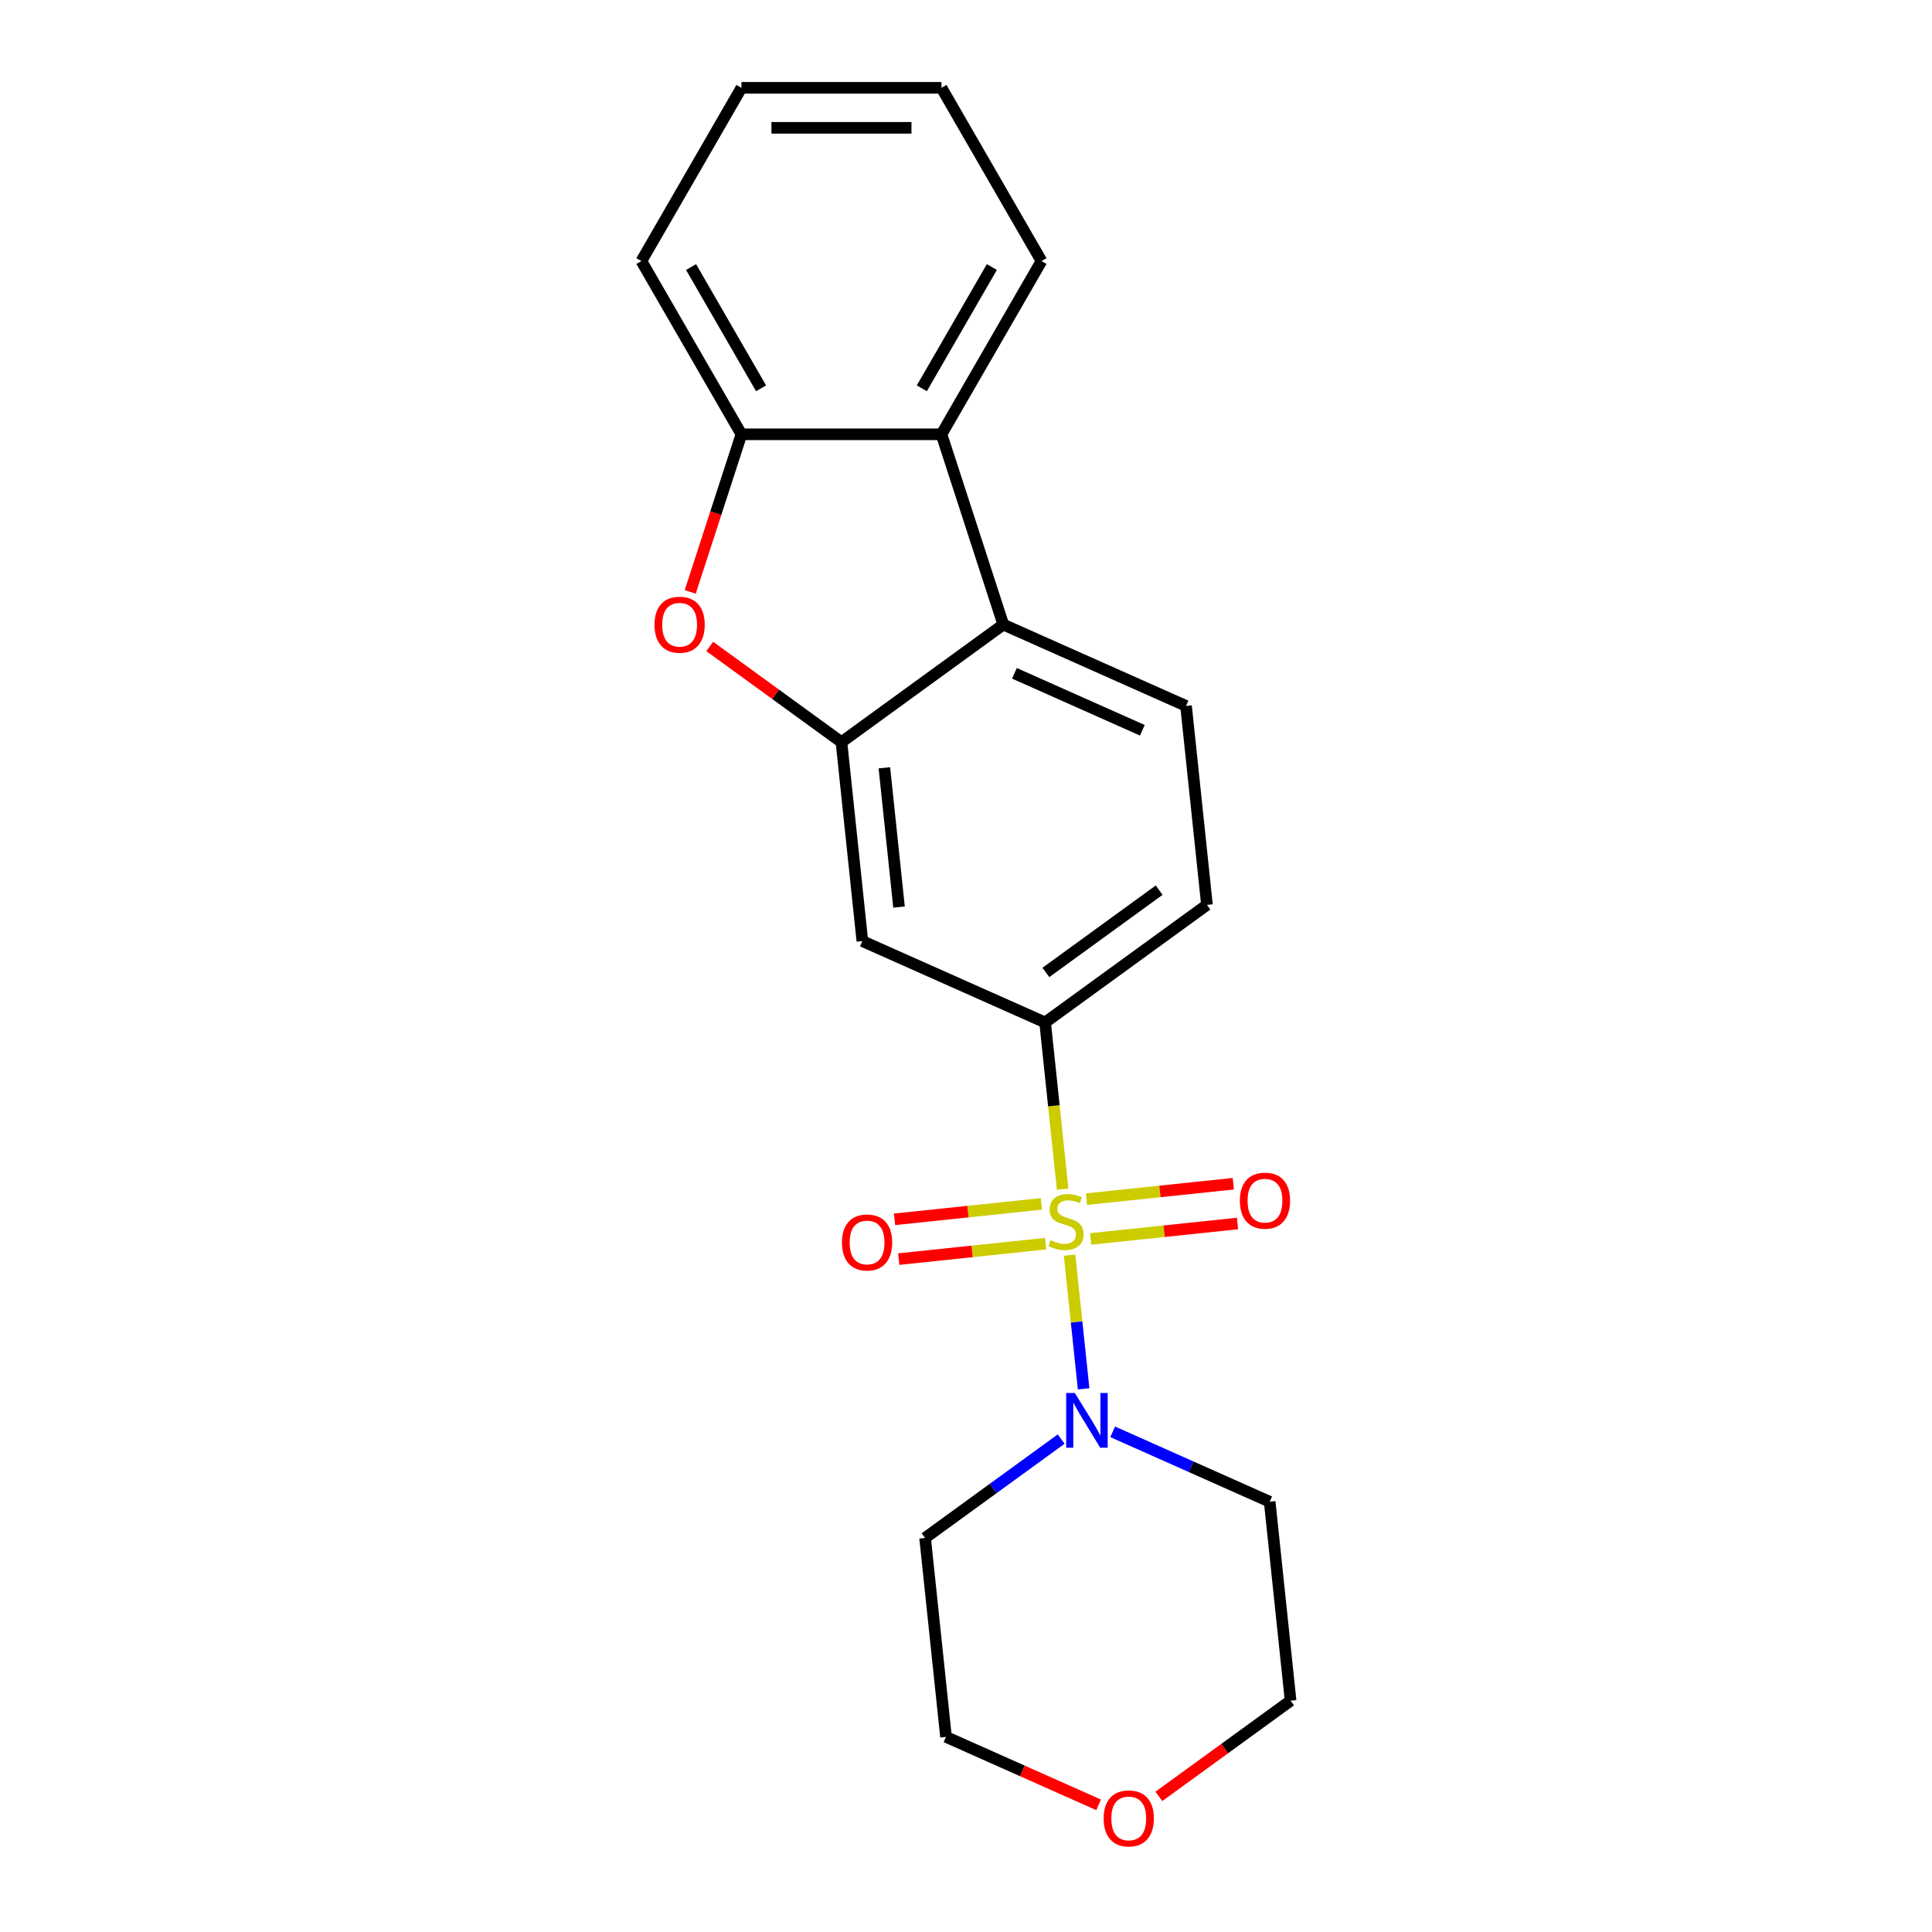 <?xml version='1.0' encoding='iso-8859-1'?>
<svg version='1.1' baseProfile='full'
              xmlns='http://www.w3.org/2000/svg'
                      xmlns:rdkit='http://www.rdkit.org/xml'
                      xmlns:xlink='http://www.w3.org/1999/xlink'
                  xml:space='preserve'
width='1000px' height='1000px' viewBox='0 0 1000 1000'>
<!-- END OF HEADER -->
<rect style='opacity:1.0;fill:#FFFFFF;stroke:none' width='1000' height='1000' x='0' y='0'> </rect>
<path class='bond-1' d='M 553.608,649.67 L 557.244,684.269' style='fill:none;fill-rule:evenodd;stroke:#CCCC00;stroke-width:6px;stroke-linecap:butt;stroke-linejoin:miter;stroke-opacity:1' />
<path class='bond-1' d='M 557.244,684.269 L 560.881,718.868' style='fill:none;fill-rule:evenodd;stroke:#0000FF;stroke-width:6px;stroke-linecap:butt;stroke-linejoin:miter;stroke-opacity:1' />
<path class='bond-3' d='M 550.016,615.493 L 545.482,572.359' style='fill:none;fill-rule:evenodd;stroke:#CCCC00;stroke-width:6px;stroke-linecap:butt;stroke-linejoin:miter;stroke-opacity:1' />
<path class='bond-3' d='M 545.482,572.359 L 540.948,529.225' style='fill:none;fill-rule:evenodd;stroke:#000000;stroke-width:6px;stroke-linecap:butt;stroke-linejoin:miter;stroke-opacity:1' />
<path class='bond-8' d='M 539.021,623.13 L 501.015,627.125' style='fill:none;fill-rule:evenodd;stroke:#CCCC00;stroke-width:6px;stroke-linecap:butt;stroke-linejoin:miter;stroke-opacity:1' />
<path class='bond-8' d='M 501.015,627.125 L 463.008,631.119' style='fill:none;fill-rule:evenodd;stroke:#FF0000;stroke-width:6px;stroke-linecap:butt;stroke-linejoin:miter;stroke-opacity:1' />
<path class='bond-8' d='M 541.185,643.725 L 503.179,647.72' style='fill:none;fill-rule:evenodd;stroke:#CCCC00;stroke-width:6px;stroke-linecap:butt;stroke-linejoin:miter;stroke-opacity:1' />
<path class='bond-8' d='M 503.179,647.72 L 465.173,651.715' style='fill:none;fill-rule:evenodd;stroke:#FF0000;stroke-width:6px;stroke-linecap:butt;stroke-linejoin:miter;stroke-opacity:1' />
<path class='bond-9' d='M 564.523,641.273 L 602.529,637.278' style='fill:none;fill-rule:evenodd;stroke:#CCCC00;stroke-width:6px;stroke-linecap:butt;stroke-linejoin:miter;stroke-opacity:1' />
<path class='bond-9' d='M 602.529,637.278 L 640.535,633.283' style='fill:none;fill-rule:evenodd;stroke:#FF0000;stroke-width:6px;stroke-linecap:butt;stroke-linejoin:miter;stroke-opacity:1' />
<path class='bond-9' d='M 562.358,620.677 L 600.364,616.683' style='fill:none;fill-rule:evenodd;stroke:#CCCC00;stroke-width:6px;stroke-linecap:butt;stroke-linejoin:miter;stroke-opacity:1' />
<path class='bond-9' d='M 600.364,616.683 L 638.37,612.688' style='fill:none;fill-rule:evenodd;stroke:#FF0000;stroke-width:6px;stroke-linecap:butt;stroke-linejoin:miter;stroke-opacity:1' />
<path class='bond-0' d='M 435.534,384.134 L 446.357,487.11' style='fill:none;fill-rule:evenodd;stroke:#000000;stroke-width:6px;stroke-linecap:butt;stroke-linejoin:miter;stroke-opacity:1' />
<path class='bond-0' d='M 457.752,397.416 L 465.329,469.499' style='fill:none;fill-rule:evenodd;stroke:#000000;stroke-width:6px;stroke-linecap:butt;stroke-linejoin:miter;stroke-opacity:1' />
<path class='bond-2' d='M 435.534,384.134 L 401.444,359.366' style='fill:none;fill-rule:evenodd;stroke:#000000;stroke-width:6px;stroke-linecap:butt;stroke-linejoin:miter;stroke-opacity:1' />
<path class='bond-2' d='M 401.444,359.366 L 367.354,334.599' style='fill:none;fill-rule:evenodd;stroke:#FF0000;stroke-width:6px;stroke-linecap:butt;stroke-linejoin:miter;stroke-opacity:1' />
<path class='bond-22' d='M 435.534,384.134 L 519.302,323.273' style='fill:none;fill-rule:evenodd;stroke:#000000;stroke-width:6px;stroke-linecap:butt;stroke-linejoin:miter;stroke-opacity:1' />
<path class='bond-13' d='M 575.924,741.112 L 616.555,759.202' style='fill:none;fill-rule:evenodd;stroke:#0000FF;stroke-width:6px;stroke-linecap:butt;stroke-linejoin:miter;stroke-opacity:1' />
<path class='bond-13' d='M 616.555,759.202 L 657.187,777.293' style='fill:none;fill-rule:evenodd;stroke:#000000;stroke-width:6px;stroke-linecap:butt;stroke-linejoin:miter;stroke-opacity:1' />
<path class='bond-14' d='M 549.266,744.861 L 514.046,770.45' style='fill:none;fill-rule:evenodd;stroke:#0000FF;stroke-width:6px;stroke-linecap:butt;stroke-linejoin:miter;stroke-opacity:1' />
<path class='bond-14' d='M 514.046,770.45 L 478.827,796.039' style='fill:none;fill-rule:evenodd;stroke:#000000;stroke-width:6px;stroke-linecap:butt;stroke-linejoin:miter;stroke-opacity:1' />
<path class='bond-7' d='M 357.259,306.364 L 370.51,265.581' style='fill:none;fill-rule:evenodd;stroke:#FF0000;stroke-width:6px;stroke-linecap:butt;stroke-linejoin:miter;stroke-opacity:1' />
<path class='bond-7' d='M 370.51,265.581 L 383.762,224.797' style='fill:none;fill-rule:evenodd;stroke:#000000;stroke-width:6px;stroke-linecap:butt;stroke-linejoin:miter;stroke-opacity:1' />
<path class='bond-5' d='M 540.948,529.225 L 446.357,487.11' style='fill:none;fill-rule:evenodd;stroke:#000000;stroke-width:6px;stroke-linecap:butt;stroke-linejoin:miter;stroke-opacity:1' />
<path class='bond-11' d='M 540.948,529.225 L 624.717,468.364' style='fill:none;fill-rule:evenodd;stroke:#000000;stroke-width:6px;stroke-linecap:butt;stroke-linejoin:miter;stroke-opacity:1' />
<path class='bond-11' d='M 541.341,503.342 L 599.979,460.739' style='fill:none;fill-rule:evenodd;stroke:#000000;stroke-width:6px;stroke-linecap:butt;stroke-linejoin:miter;stroke-opacity:1' />
<path class='bond-4' d='M 519.302,323.273 L 613.894,365.388' style='fill:none;fill-rule:evenodd;stroke:#000000;stroke-width:6px;stroke-linecap:butt;stroke-linejoin:miter;stroke-opacity:1' />
<path class='bond-4' d='M 525.068,348.508 L 591.282,377.989' style='fill:none;fill-rule:evenodd;stroke:#000000;stroke-width:6px;stroke-linecap:butt;stroke-linejoin:miter;stroke-opacity:1' />
<path class='bond-6' d='M 519.302,323.273 L 487.305,224.797' style='fill:none;fill-rule:evenodd;stroke:#000000;stroke-width:6px;stroke-linecap:butt;stroke-linejoin:miter;stroke-opacity:1' />
<path class='bond-15' d='M 487.305,224.797 L 539.077,135.126' style='fill:none;fill-rule:evenodd;stroke:#000000;stroke-width:6px;stroke-linecap:butt;stroke-linejoin:miter;stroke-opacity:1' />
<path class='bond-15' d='M 477.137,200.992 L 513.377,138.222' style='fill:none;fill-rule:evenodd;stroke:#000000;stroke-width:6px;stroke-linecap:butt;stroke-linejoin:miter;stroke-opacity:1' />
<path class='bond-23' d='M 487.305,224.797 L 383.762,224.797' style='fill:none;fill-rule:evenodd;stroke:#000000;stroke-width:6px;stroke-linecap:butt;stroke-linejoin:miter;stroke-opacity:1' />
<path class='bond-16' d='M 383.762,224.797 L 331.99,135.126' style='fill:none;fill-rule:evenodd;stroke:#000000;stroke-width:6px;stroke-linecap:butt;stroke-linejoin:miter;stroke-opacity:1' />
<path class='bond-16' d='M 393.93,200.992 L 357.69,138.222' style='fill:none;fill-rule:evenodd;stroke:#000000;stroke-width:6px;stroke-linecap:butt;stroke-linejoin:miter;stroke-opacity:1' />
<path class='bond-10' d='M 613.894,365.388 L 624.717,468.364' style='fill:none;fill-rule:evenodd;stroke:#000000;stroke-width:6px;stroke-linecap:butt;stroke-linejoin:miter;stroke-opacity:1' />
<path class='bond-12' d='M 568.653,934.19 L 529.151,916.602' style='fill:none;fill-rule:evenodd;stroke:#FF0000;stroke-width:6px;stroke-linecap:butt;stroke-linejoin:miter;stroke-opacity:1' />
<path class='bond-12' d='M 529.151,916.602 L 489.65,899.015' style='fill:none;fill-rule:evenodd;stroke:#000000;stroke-width:6px;stroke-linecap:butt;stroke-linejoin:miter;stroke-opacity:1' />
<path class='bond-21' d='M 599.83,929.804 L 633.92,905.037' style='fill:none;fill-rule:evenodd;stroke:#FF0000;stroke-width:6px;stroke-linecap:butt;stroke-linejoin:miter;stroke-opacity:1' />
<path class='bond-21' d='M 633.92,905.037 L 668.01,880.269' style='fill:none;fill-rule:evenodd;stroke:#000000;stroke-width:6px;stroke-linecap:butt;stroke-linejoin:miter;stroke-opacity:1' />
<path class='bond-17' d='M 657.187,777.293 L 668.01,880.269' style='fill:none;fill-rule:evenodd;stroke:#000000;stroke-width:6px;stroke-linecap:butt;stroke-linejoin:miter;stroke-opacity:1' />
<path class='bond-18' d='M 478.827,796.039 L 489.65,899.015' style='fill:none;fill-rule:evenodd;stroke:#000000;stroke-width:6px;stroke-linecap:butt;stroke-linejoin:miter;stroke-opacity:1' />
<path class='bond-19' d='M 539.077,135.126 L 487.305,45.455' style='fill:none;fill-rule:evenodd;stroke:#000000;stroke-width:6px;stroke-linecap:butt;stroke-linejoin:miter;stroke-opacity:1' />
<path class='bond-20' d='M 331.99,135.126 L 383.762,45.455' style='fill:none;fill-rule:evenodd;stroke:#000000;stroke-width:6px;stroke-linecap:butt;stroke-linejoin:miter;stroke-opacity:1' />
<path class='bond-24' d='M 487.305,45.455 L 383.762,45.455' style='fill:none;fill-rule:evenodd;stroke:#000000;stroke-width:6px;stroke-linecap:butt;stroke-linejoin:miter;stroke-opacity:1' />
<path class='bond-24' d='M 471.774,66.163 L 399.293,66.163' style='fill:none;fill-rule:evenodd;stroke:#000000;stroke-width:6px;stroke-linecap:butt;stroke-linejoin:miter;stroke-opacity:1' />
<path  class='atom-0' d='M 543.772 641.921
Q 544.092 642.041, 545.412 642.601
Q 546.732 643.161, 548.172 643.521
Q 549.652 643.841, 551.092 643.841
Q 553.772 643.841, 555.332 642.561
Q 556.892 641.241, 556.892 638.961
Q 556.892 637.401, 556.092 636.441
Q 555.332 635.481, 554.132 634.961
Q 552.932 634.441, 550.932 633.841
Q 548.412 633.081, 546.892 632.361
Q 545.412 631.641, 544.332 630.121
Q 543.292 628.601, 543.292 626.041
Q 543.292 622.481, 545.692 620.281
Q 548.132 618.081, 552.932 618.081
Q 556.212 618.081, 559.932 619.641
L 559.012 622.721
Q 555.612 621.321, 553.052 621.321
Q 550.292 621.321, 548.772 622.481
Q 547.252 623.601, 547.292 625.561
Q 547.292 627.081, 548.052 628.001
Q 548.852 628.921, 549.972 629.441
Q 551.132 629.961, 553.052 630.561
Q 555.612 631.361, 557.132 632.161
Q 558.652 632.961, 559.732 634.601
Q 560.852 636.201, 560.852 638.961
Q 560.852 642.881, 558.212 645.001
Q 555.612 647.081, 551.252 647.081
Q 548.732 647.081, 546.812 646.521
Q 544.932 646.001, 542.692 645.081
L 543.772 641.921
' fill='#CCCC00'/>
<path  class='atom-2' d='M 556.335 721.018
L 565.615 736.018
Q 566.535 737.498, 568.015 740.178
Q 569.495 742.858, 569.575 743.018
L 569.575 721.018
L 573.335 721.018
L 573.335 749.338
L 569.455 749.338
L 559.495 732.938
Q 558.335 731.018, 557.095 728.818
Q 555.895 726.618, 555.535 725.938
L 555.535 749.338
L 551.855 749.338
L 551.855 721.018
L 556.335 721.018
' fill='#0000FF'/>
<path  class='atom-3' d='M 338.765 323.353
Q 338.765 316.553, 342.125 312.753
Q 345.485 308.953, 351.765 308.953
Q 358.045 308.953, 361.405 312.753
Q 364.765 316.553, 364.765 323.353
Q 364.765 330.233, 361.365 334.153
Q 357.965 338.033, 351.765 338.033
Q 345.525 338.033, 342.125 334.153
Q 338.765 330.273, 338.765 323.353
M 351.765 334.833
Q 356.085 334.833, 358.405 331.953
Q 360.765 329.033, 360.765 323.353
Q 360.765 317.793, 358.405 314.993
Q 356.085 312.153, 351.765 312.153
Q 347.445 312.153, 345.085 314.953
Q 342.765 317.753, 342.765 323.353
Q 342.765 329.073, 345.085 331.953
Q 347.445 334.833, 351.765 334.833
' fill='#FF0000'/>
<path  class='atom-9' d='M 435.795 643.105
Q 435.795 636.305, 439.155 632.505
Q 442.515 628.705, 448.795 628.705
Q 455.075 628.705, 458.435 632.505
Q 461.795 636.305, 461.795 643.105
Q 461.795 649.985, 458.395 653.905
Q 454.995 657.785, 448.795 657.785
Q 442.555 657.785, 439.155 653.905
Q 435.795 650.025, 435.795 643.105
M 448.795 654.585
Q 453.115 654.585, 455.435 651.705
Q 457.795 648.785, 457.795 643.105
Q 457.795 637.545, 455.435 634.745
Q 453.115 631.905, 448.795 631.905
Q 444.475 631.905, 442.115 634.705
Q 439.795 637.505, 439.795 643.105
Q 439.795 648.825, 442.115 651.705
Q 444.475 654.585, 448.795 654.585
' fill='#FF0000'/>
<path  class='atom-10' d='M 641.748 621.458
Q 641.748 614.658, 645.108 610.858
Q 648.468 607.058, 654.748 607.058
Q 661.028 607.058, 664.388 610.858
Q 667.748 614.658, 667.748 621.458
Q 667.748 628.338, 664.348 632.258
Q 660.948 636.138, 654.748 636.138
Q 648.508 636.138, 645.108 632.258
Q 641.748 628.378, 641.748 621.458
M 654.748 632.938
Q 659.068 632.938, 661.388 630.058
Q 663.748 627.138, 663.748 621.458
Q 663.748 615.898, 661.388 613.098
Q 659.068 610.258, 654.748 610.258
Q 650.428 610.258, 648.068 613.058
Q 645.748 615.858, 645.748 621.458
Q 645.748 627.178, 648.068 630.058
Q 650.428 632.938, 654.748 632.938
' fill='#FF0000'/>
<path  class='atom-13' d='M 571.241 941.21
Q 571.241 934.41, 574.601 930.61
Q 577.961 926.81, 584.241 926.81
Q 590.521 926.81, 593.881 930.61
Q 597.241 934.41, 597.241 941.21
Q 597.241 948.09, 593.841 952.01
Q 590.441 955.89, 584.241 955.89
Q 578.001 955.89, 574.601 952.01
Q 571.241 948.13, 571.241 941.21
M 584.241 952.69
Q 588.561 952.69, 590.881 949.81
Q 593.241 946.89, 593.241 941.21
Q 593.241 935.65, 590.881 932.85
Q 588.561 930.01, 584.241 930.01
Q 579.921 930.01, 577.561 932.81
Q 575.241 935.61, 575.241 941.21
Q 575.241 946.93, 577.561 949.81
Q 579.921 952.69, 584.241 952.69
' fill='#FF0000'/>
</svg>
